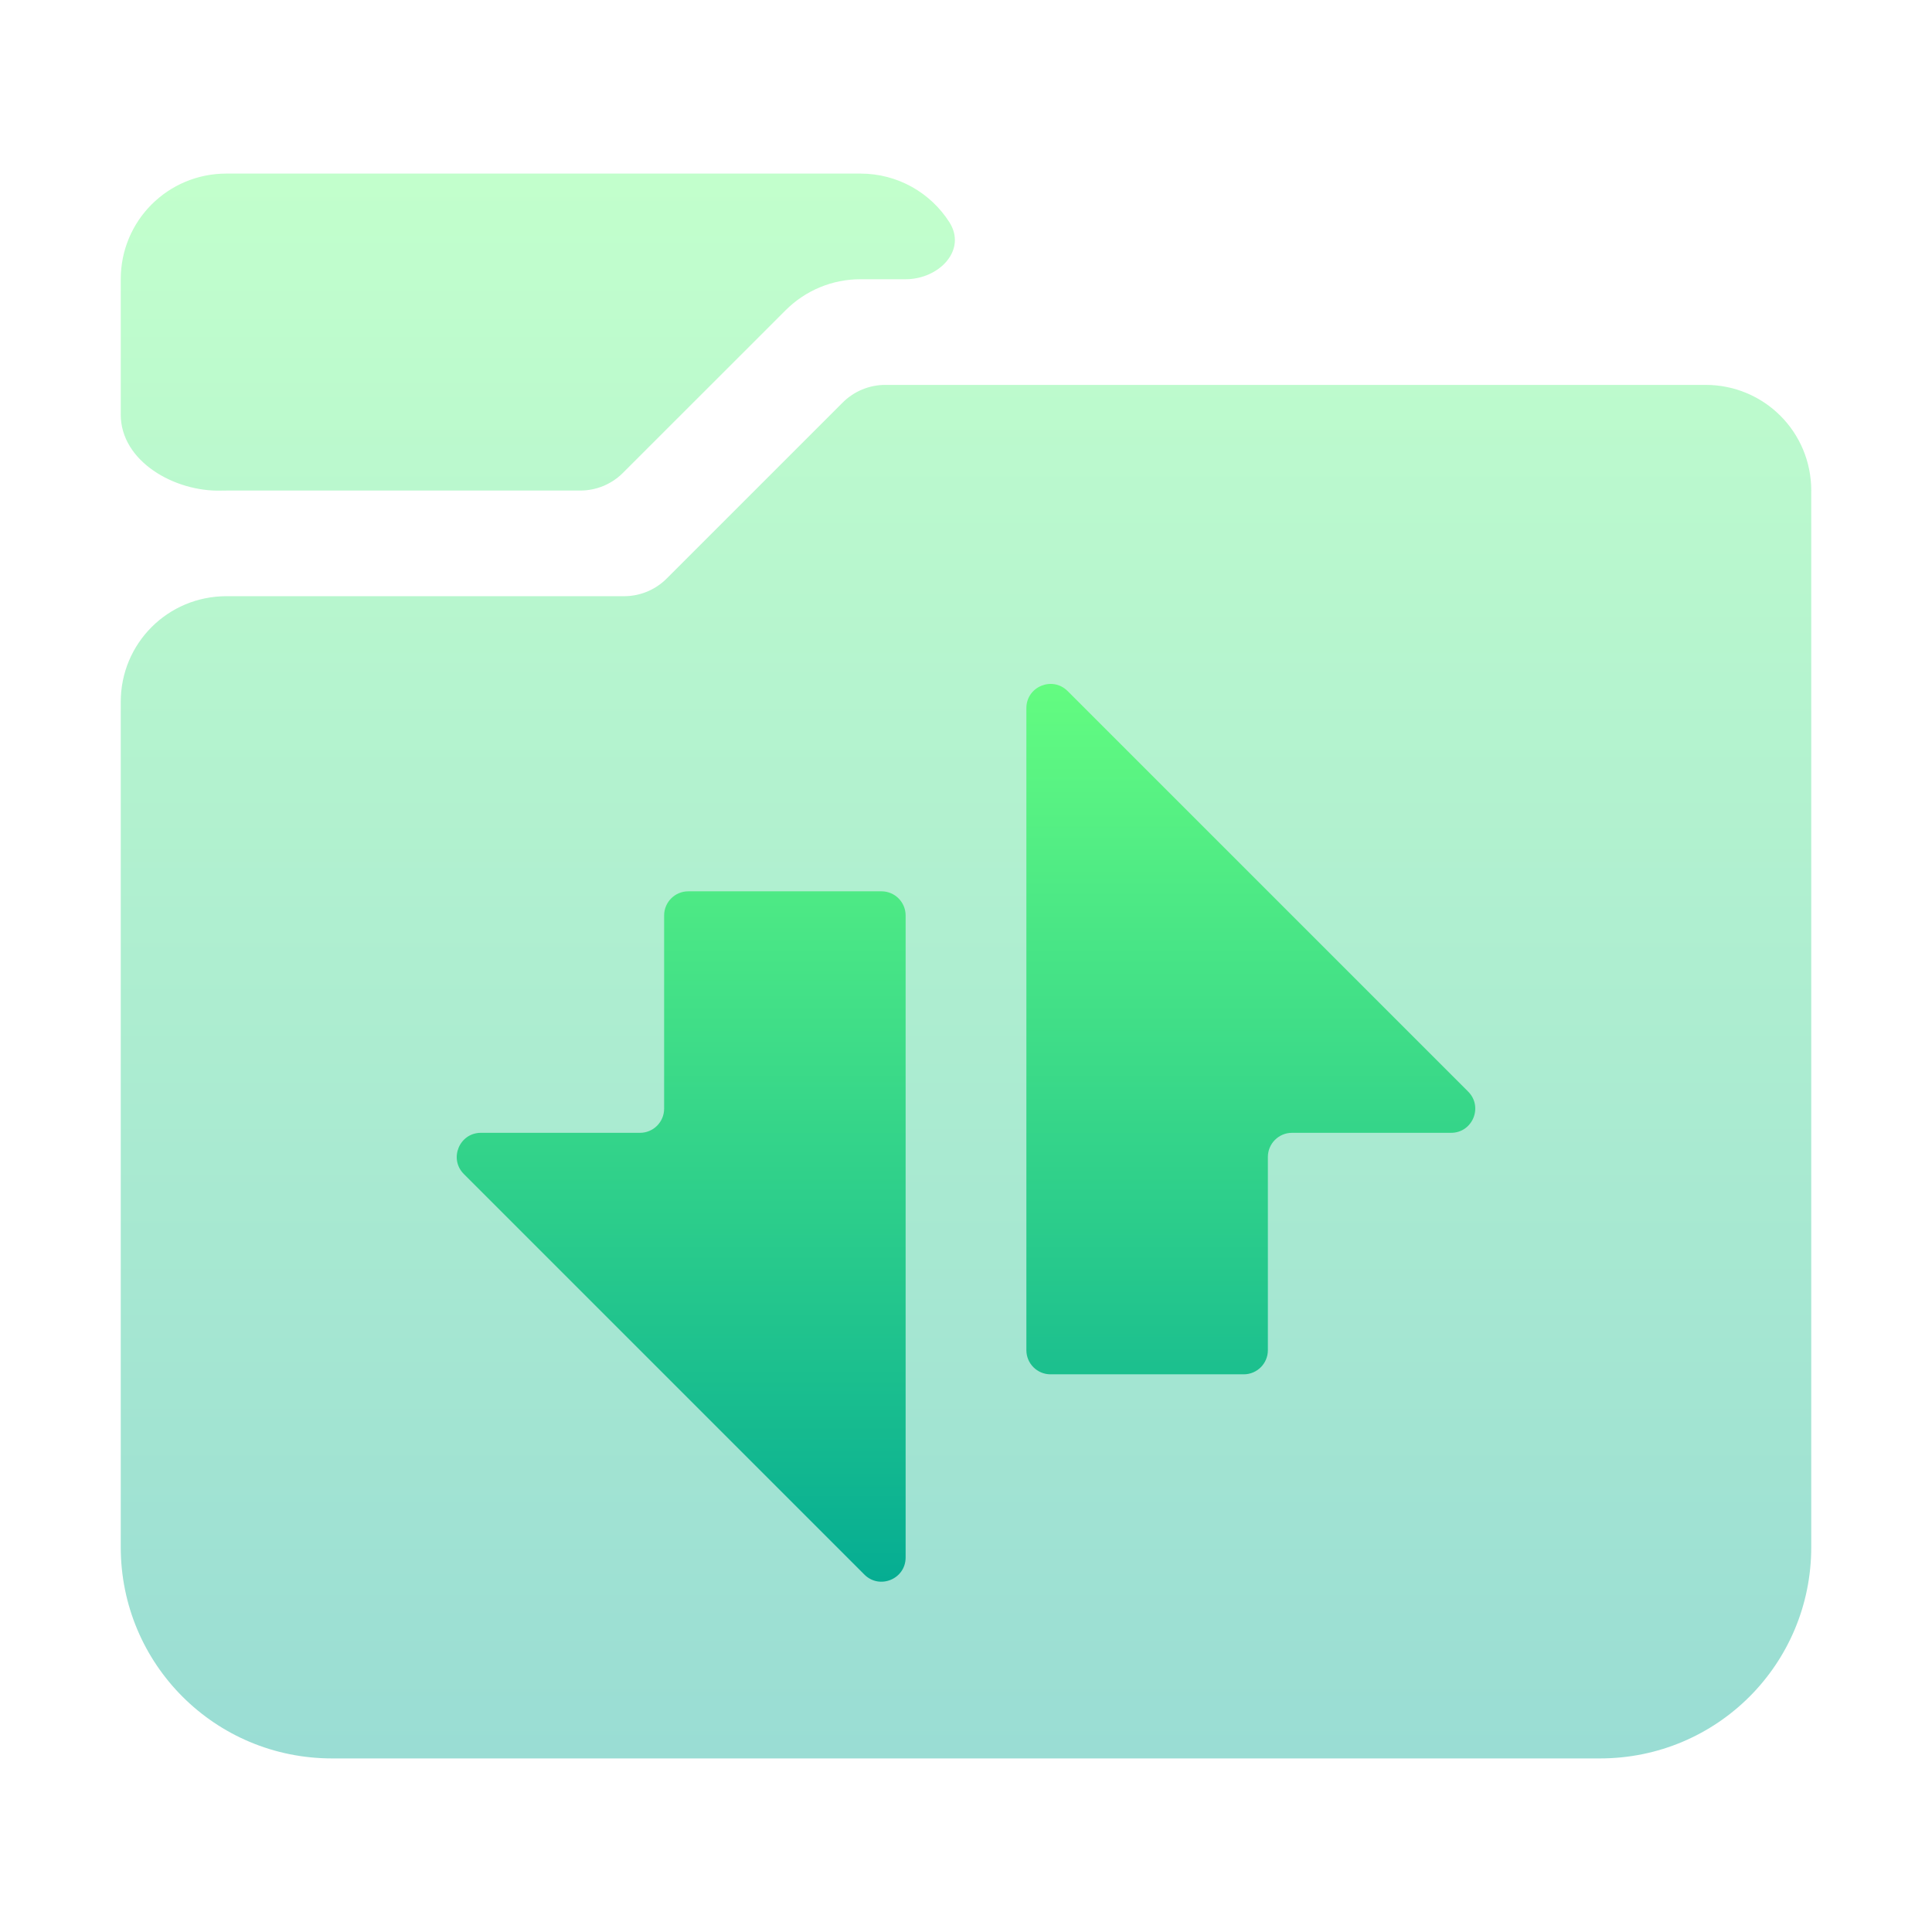 <svg width="32" height="32" viewBox="0 0 32 32" fill="none" xmlns="http://www.w3.org/2000/svg">
<path opacity="0.4" d="M3.75 2.875C2.78 2.875 2 3.655 2 4.625V6.867C2 7.641 2.889 8.147 3.663 8.126C3.692 8.125 3.721 8.125 3.75 8.125H9.611C9.876 8.125 10.131 8.02 10.318 7.832L13.013 5.138C13.341 4.81 13.786 4.625 14.25 4.625H15C15.552 4.625 16.022 4.143 15.723 3.678C15.413 3.194 14.87 2.875 14.25 2.875H3.75ZM14.664 6.375C14.399 6.375 14.145 6.48 13.957 6.668L11.043 9.582C10.855 9.77 10.601 9.875 10.336 9.875H3.75C2.78 9.875 2 10.655 2 11.625V25.625C2 27.564 3.561 29.125 5.5 29.125H26.5C28.439 29.125 30 27.564 30 25.625V8.125C30 7.155 29.22 6.375 28.25 6.375H14.664Z" fill="url(#paint0_linear_302_218)"/>
<path d="M24.317 18.08L17.683 11.446C17.431 11.194 17 11.372 17 11.729V22.363C17 22.584 17.179 22.763 17.4 22.763H20.6C20.821 22.763 21 22.584 21 22.363V19.163C21 18.942 21.179 18.763 21.4 18.763H24.034C24.391 18.763 24.569 18.332 24.317 18.08Z" fill="url(#paint1_linear_302_218)"/>
<path d="M14.6 14.763H11.4C11.179 14.763 11 14.942 11 15.163V18.363C11 18.584 10.821 18.763 10.6 18.763H7.966C7.609 18.763 7.431 19.194 7.683 19.446L14.317 26.08C14.569 26.332 15 26.154 15 25.797V15.163C15 14.942 14.821 14.763 14.6 14.763Z" fill="url(#paint2_linear_302_218)"/>
<defs>
<linearGradient id="paint0_linear_302_218" x1="16" y1="29.125" x2="16" y2="2.875" gradientUnits="userSpaceOnUse">
<stop stop-color="#02AA93"/>
<stop offset="1" stop-color="#67FF80"/>
</linearGradient>
<linearGradient id="paint1_linear_302_218" x1="16" y1="26.763" x2="16" y2="10.763" gradientUnits="userSpaceOnUse">
<stop stop-color="#02AA93"/>
<stop offset="1" stop-color="#67FF80"/>
</linearGradient>
<linearGradient id="paint2_linear_302_218" x1="16" y1="26.763" x2="16" y2="10.763" gradientUnits="userSpaceOnUse">
<stop stop-color="#02AA93"/>
<stop offset="1" stop-color="#67FF80"/>
</linearGradient>
</defs>
</svg>
